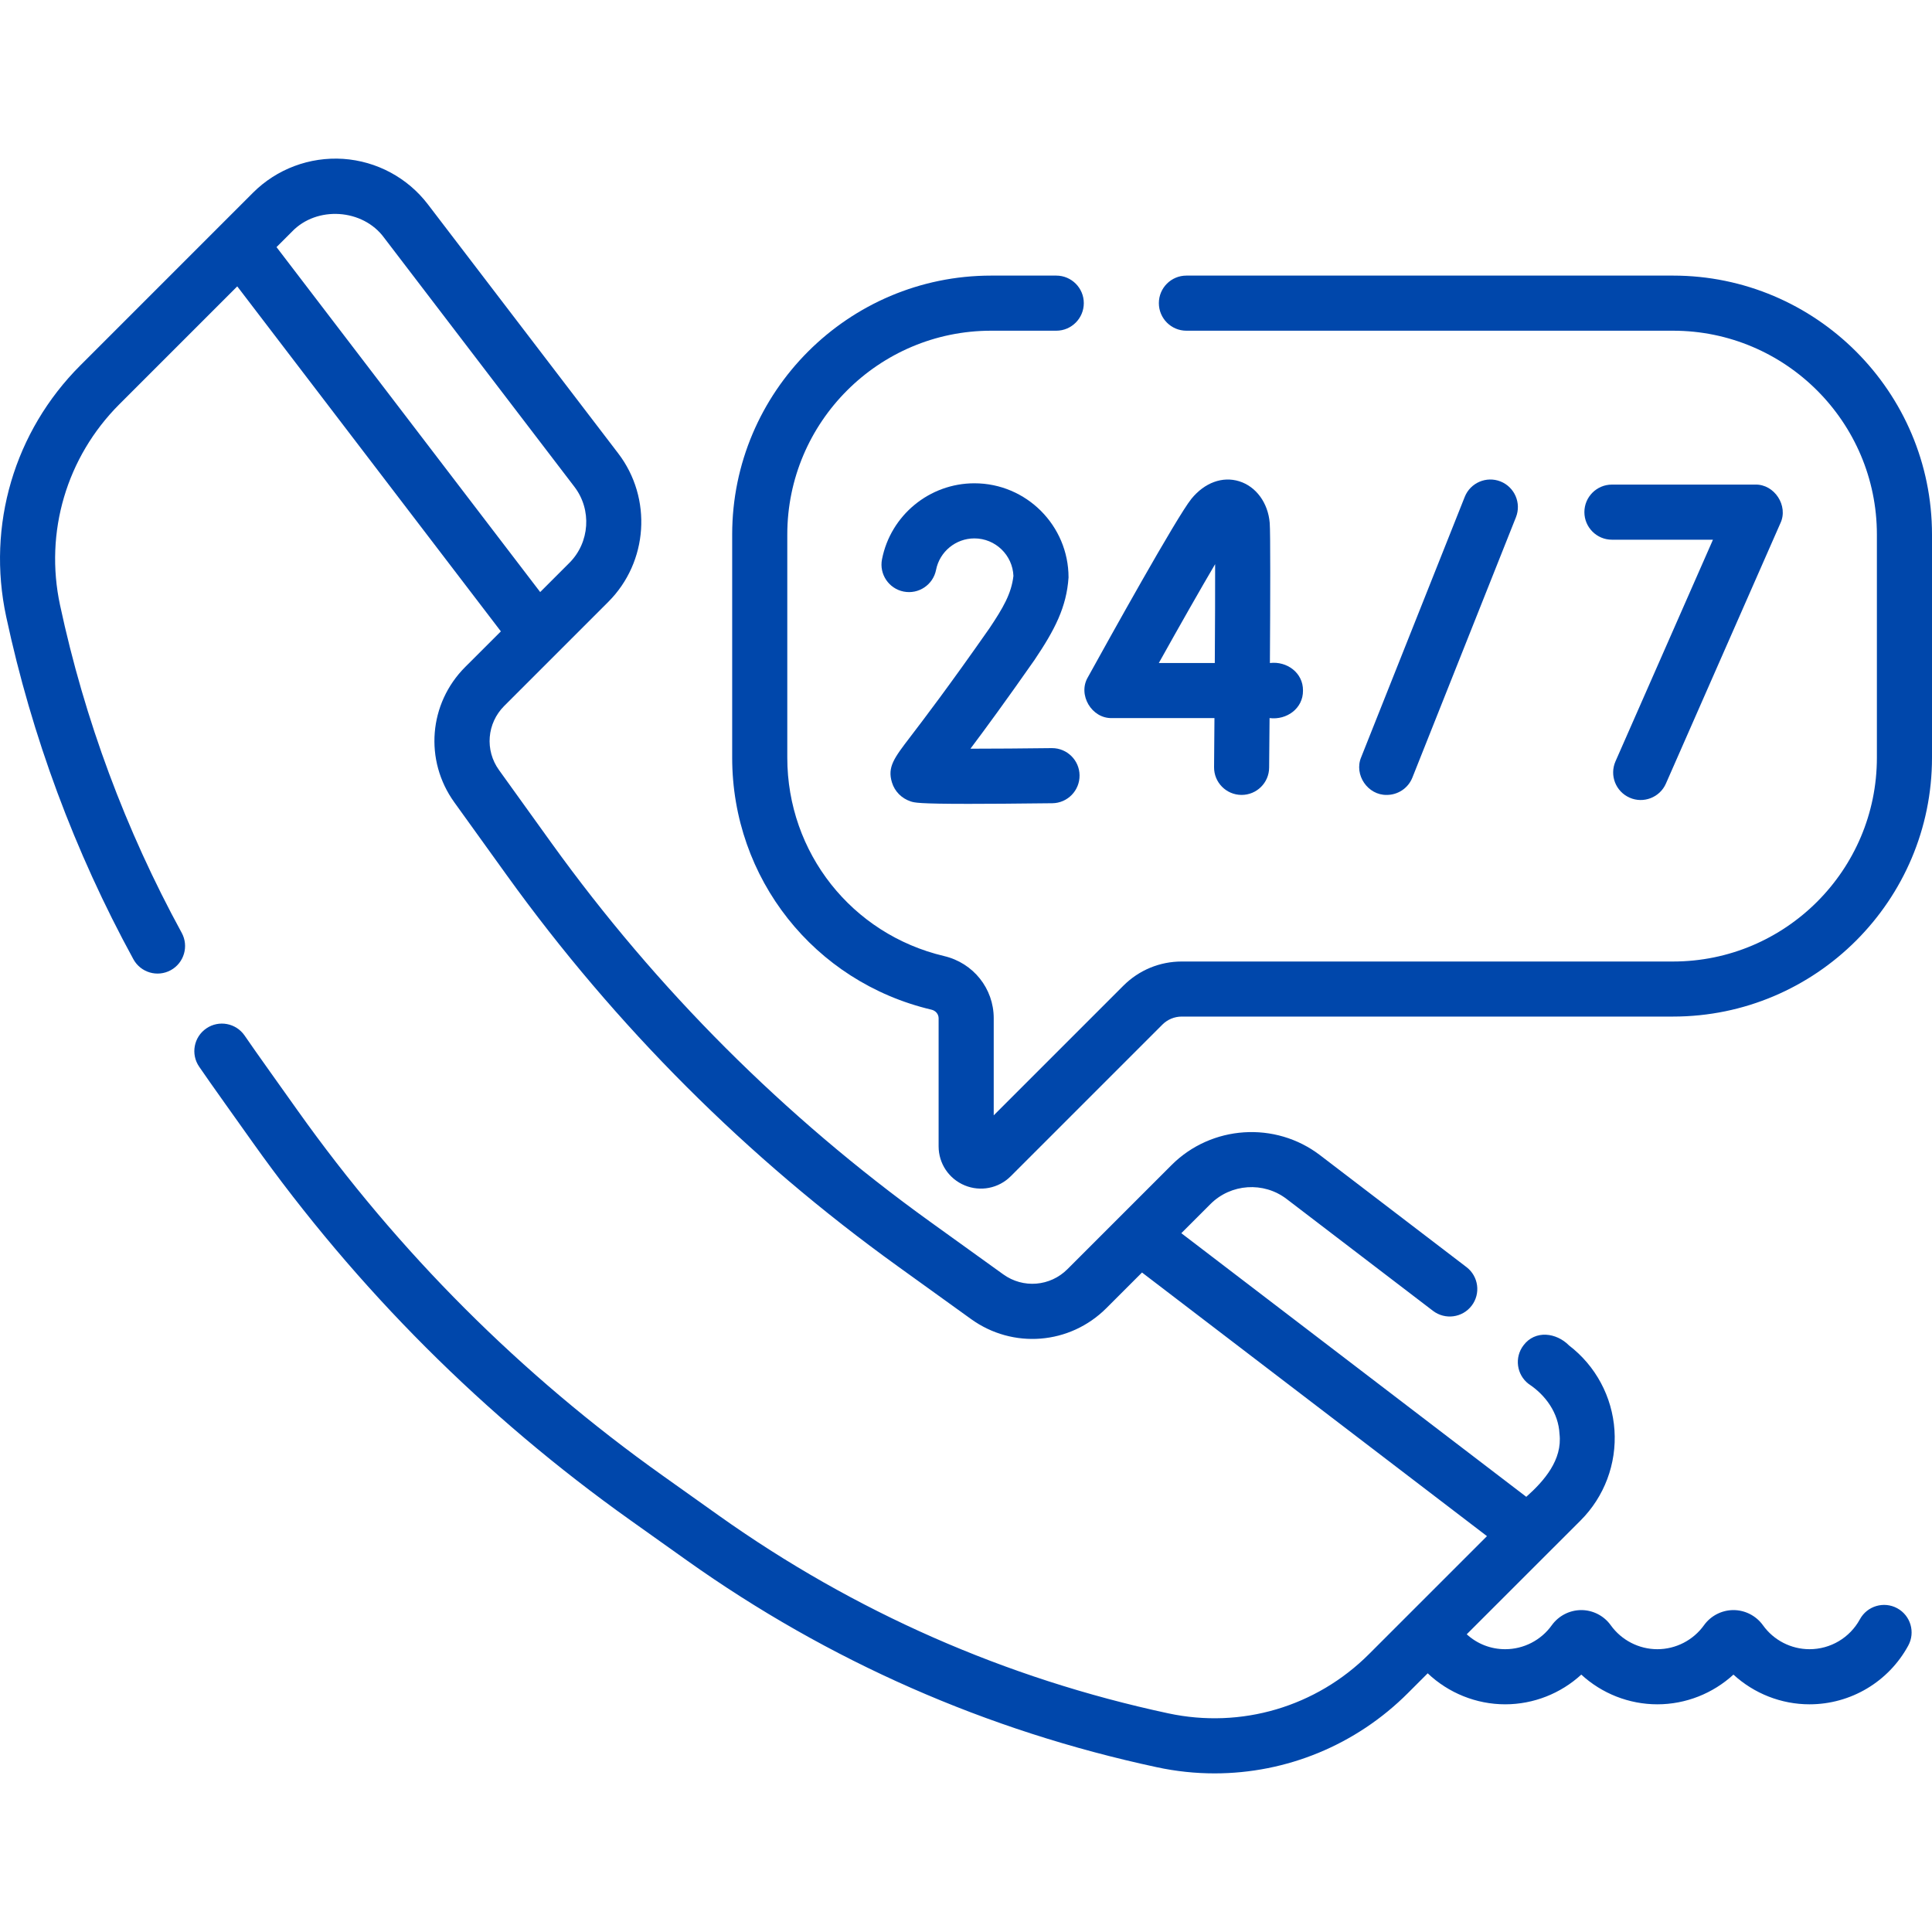 <svg xmlns="http://www.w3.org/2000/svg" width="40" height="40" viewBox="0 0 40 40" fill="none">
  <g clip-path="url(#clip0_7744_16769)">
    <path d="M39.28 33.297C39.004 33.147 38.657 33.249 38.507 33.526C38.298 33.908 37.899 34.145 37.464 34.145C37.083 34.145 36.722 33.96 36.5 33.649C36.359 33.453 36.131 33.335 35.889 33.335C35.648 33.335 35.419 33.453 35.279 33.649C35.056 33.96 34.695 34.145 34.314 34.145C33.933 34.145 33.572 33.96 33.349 33.649C33.209 33.453 32.98 33.335 32.739 33.335C32.497 33.335 32.269 33.453 32.128 33.649C31.906 33.96 31.545 34.145 31.164 34.145C30.863 34.145 30.583 34.034 30.367 33.836L32.725 31.479C33.217 30.987 33.472 30.306 33.426 29.612C33.38 28.918 33.037 28.278 32.484 27.855C32.223 27.59 31.784 27.531 31.542 27.854C31.351 28.104 31.399 28.462 31.649 28.653C32.004 28.887 32.266 29.255 32.288 29.688C32.35 30.224 31.973 30.658 31.6 30.99L24.458 25.532L25.062 24.928C25.485 24.505 26.162 24.46 26.637 24.823L29.669 27.14C29.92 27.331 30.278 27.283 30.469 27.033C30.66 26.783 30.612 26.425 30.362 26.234L27.33 23.917C26.403 23.208 25.081 23.296 24.256 24.121L22.1 26.277C21.742 26.635 21.183 26.681 20.771 26.384L19.256 25.294C16.234 23.118 13.598 20.482 11.422 17.46L10.332 15.944C10.035 15.533 10.081 14.974 10.439 14.616L12.595 12.46C13.42 11.635 13.508 10.313 12.799 9.386L8.86 4.232C8.438 3.679 7.798 3.336 7.104 3.289C6.409 3.244 5.729 3.499 5.237 3.991L1.663 7.565C0.296 8.932 -0.278 10.877 0.128 12.767C0.659 15.247 1.545 17.633 2.761 19.859C2.912 20.136 3.258 20.238 3.535 20.087C3.811 19.936 3.913 19.589 3.762 19.313C2.599 17.183 1.751 14.9 1.243 12.528C0.919 11.018 1.378 9.464 2.47 8.371L4.912 5.929L10.37 13.072L9.632 13.809C8.876 14.565 8.781 15.743 9.406 16.611L10.496 18.126C12.744 21.248 15.467 23.971 18.59 26.219L20.105 27.31C20.968 27.932 22.148 27.842 22.907 27.083L23.644 26.346L30.786 31.804L28.344 34.246C27.252 35.338 25.698 35.797 24.188 35.473C20.82 34.751 17.689 33.373 14.881 31.377L13.72 30.551C10.79 28.468 8.248 25.926 6.165 22.996C5.957 22.702 5.255 21.722 5.065 21.441C4.887 21.181 4.532 21.114 4.272 21.292C4.012 21.469 3.945 21.824 4.123 22.084C4.317 22.372 5.024 23.358 5.235 23.657C7.393 26.691 10.025 29.323 13.059 31.48L14.22 32.306C17.155 34.393 20.428 35.833 23.949 36.588C24.348 36.674 24.749 36.716 25.147 36.716C26.634 36.716 28.073 36.131 29.151 35.052L29.559 34.644C29.988 35.051 30.564 35.286 31.163 35.286C31.751 35.286 32.313 35.062 32.739 34.671C33.164 35.062 33.726 35.286 34.314 35.286C34.901 35.286 35.463 35.062 35.889 34.671C36.315 35.062 36.877 35.286 37.464 35.286C38.317 35.286 39.1 34.82 39.508 34.071C39.659 33.794 39.557 33.448 39.28 33.297ZM5.725 5.116L6.044 4.797C6.559 4.257 7.514 4.32 7.954 4.924L11.893 10.079C12.256 10.554 12.211 11.231 11.788 11.654L11.184 12.258L5.725 5.116Z" fill="#0047AB"/>
    <path d="M34.639 5.706H24.563C24.248 5.706 23.993 5.961 23.993 6.276C23.993 6.591 24.248 6.847 24.563 6.847H34.639C36.966 6.847 38.859 8.74 38.859 11.067V15.687C38.859 18.014 36.966 19.907 34.639 19.907H24.468C24.011 19.907 23.581 20.085 23.258 20.408L20.574 23.092V21.081C20.574 20.466 20.151 19.936 19.546 19.794C17.635 19.342 16.3 17.653 16.3 15.687V11.067C16.3 8.74 18.193 6.847 20.52 6.847H21.869C22.183 6.847 22.439 6.591 22.439 6.276C22.439 5.961 22.183 5.706 21.869 5.706H20.52C17.564 5.706 15.159 8.111 15.159 11.067V15.687C15.159 18.185 16.855 20.33 19.284 20.904C19.372 20.924 19.433 20.997 19.433 21.081V23.734C19.433 24.089 19.645 24.406 19.973 24.542C20.298 24.677 20.674 24.605 20.926 24.353L24.064 21.215C24.172 21.107 24.315 21.047 24.468 21.047H34.639C37.595 21.047 40 18.642 40 15.687V11.067C40 8.111 37.595 5.706 34.639 5.706Z" fill="#0047AB"/>
    <path d="M28.712 16.458C28.939 16.458 29.153 16.322 29.242 16.099L31.386 10.709C31.502 10.416 31.359 10.085 31.067 9.968C30.774 9.852 30.442 9.995 30.326 10.287L28.182 15.677C28.028 16.041 28.319 16.466 28.712 16.458Z" fill="#0047AB"/>
    <path d="M33.74 16.515C34.021 16.641 34.364 16.514 34.491 16.223L36.861 10.833C37.032 10.472 36.737 10.021 36.339 10.033H33.373C33.059 10.033 32.803 10.288 32.803 10.603C32.803 10.918 33.059 11.174 33.373 11.174H35.465L33.447 15.763C33.32 16.052 33.451 16.388 33.74 16.515Z" fill="#0047AB"/>
    <path d="M23.023 14.867H25.144C25.141 15.227 25.138 15.572 25.136 15.883C25.133 16.198 25.386 16.455 25.701 16.458H25.706C26.019 16.458 26.274 16.206 26.276 15.893C26.278 15.703 26.281 15.329 26.285 14.867C26.638 14.912 26.981 14.669 26.977 14.297C26.981 13.929 26.643 13.684 26.292 13.727C26.3 12.424 26.304 11.017 26.288 10.825C26.253 10.41 26.005 10.072 25.656 9.964C25.31 9.857 24.941 9.992 24.668 10.326C24.364 10.7 22.95 13.249 22.523 14.022C22.309 14.384 22.602 14.88 23.023 14.867ZM25.158 11.68C25.159 12.21 25.156 12.955 25.151 13.727H23.992C24.429 12.943 24.857 12.191 25.158 11.68Z" fill="#0047AB"/>
    <path d="M20.486 13.007C19.632 14.228 19.122 14.895 18.848 15.254C18.509 15.697 18.369 15.881 18.467 16.2C18.524 16.386 18.666 16.529 18.854 16.592C18.93 16.617 19.008 16.643 20.052 16.643C20.462 16.643 21.022 16.639 21.788 16.63C22.103 16.626 22.355 16.367 22.351 16.052C22.348 15.74 22.093 15.489 21.781 15.489C21.779 15.489 21.776 15.489 21.774 15.489C21.198 15.496 20.585 15.501 20.092 15.501C20.394 15.099 20.825 14.512 21.42 13.661C21.837 13.041 22.081 12.573 22.123 11.956C22.123 10.881 21.249 10.006 20.174 10.006C19.244 10.006 18.44 10.667 18.261 11.579C18.2 11.887 18.401 12.187 18.71 12.248C19.019 12.309 19.319 12.107 19.38 11.799C19.454 11.421 19.788 11.147 20.174 11.147C20.609 11.147 20.965 11.493 20.982 11.924C20.939 12.294 20.767 12.586 20.486 13.007Z" fill="#0047AB"/>
  </g>
  <defs>
    <clipPath id="clip0_7744_16769">
      <rect width="40" height="40" fill="white"/>
    </clipPath>
  </defs>
</svg>